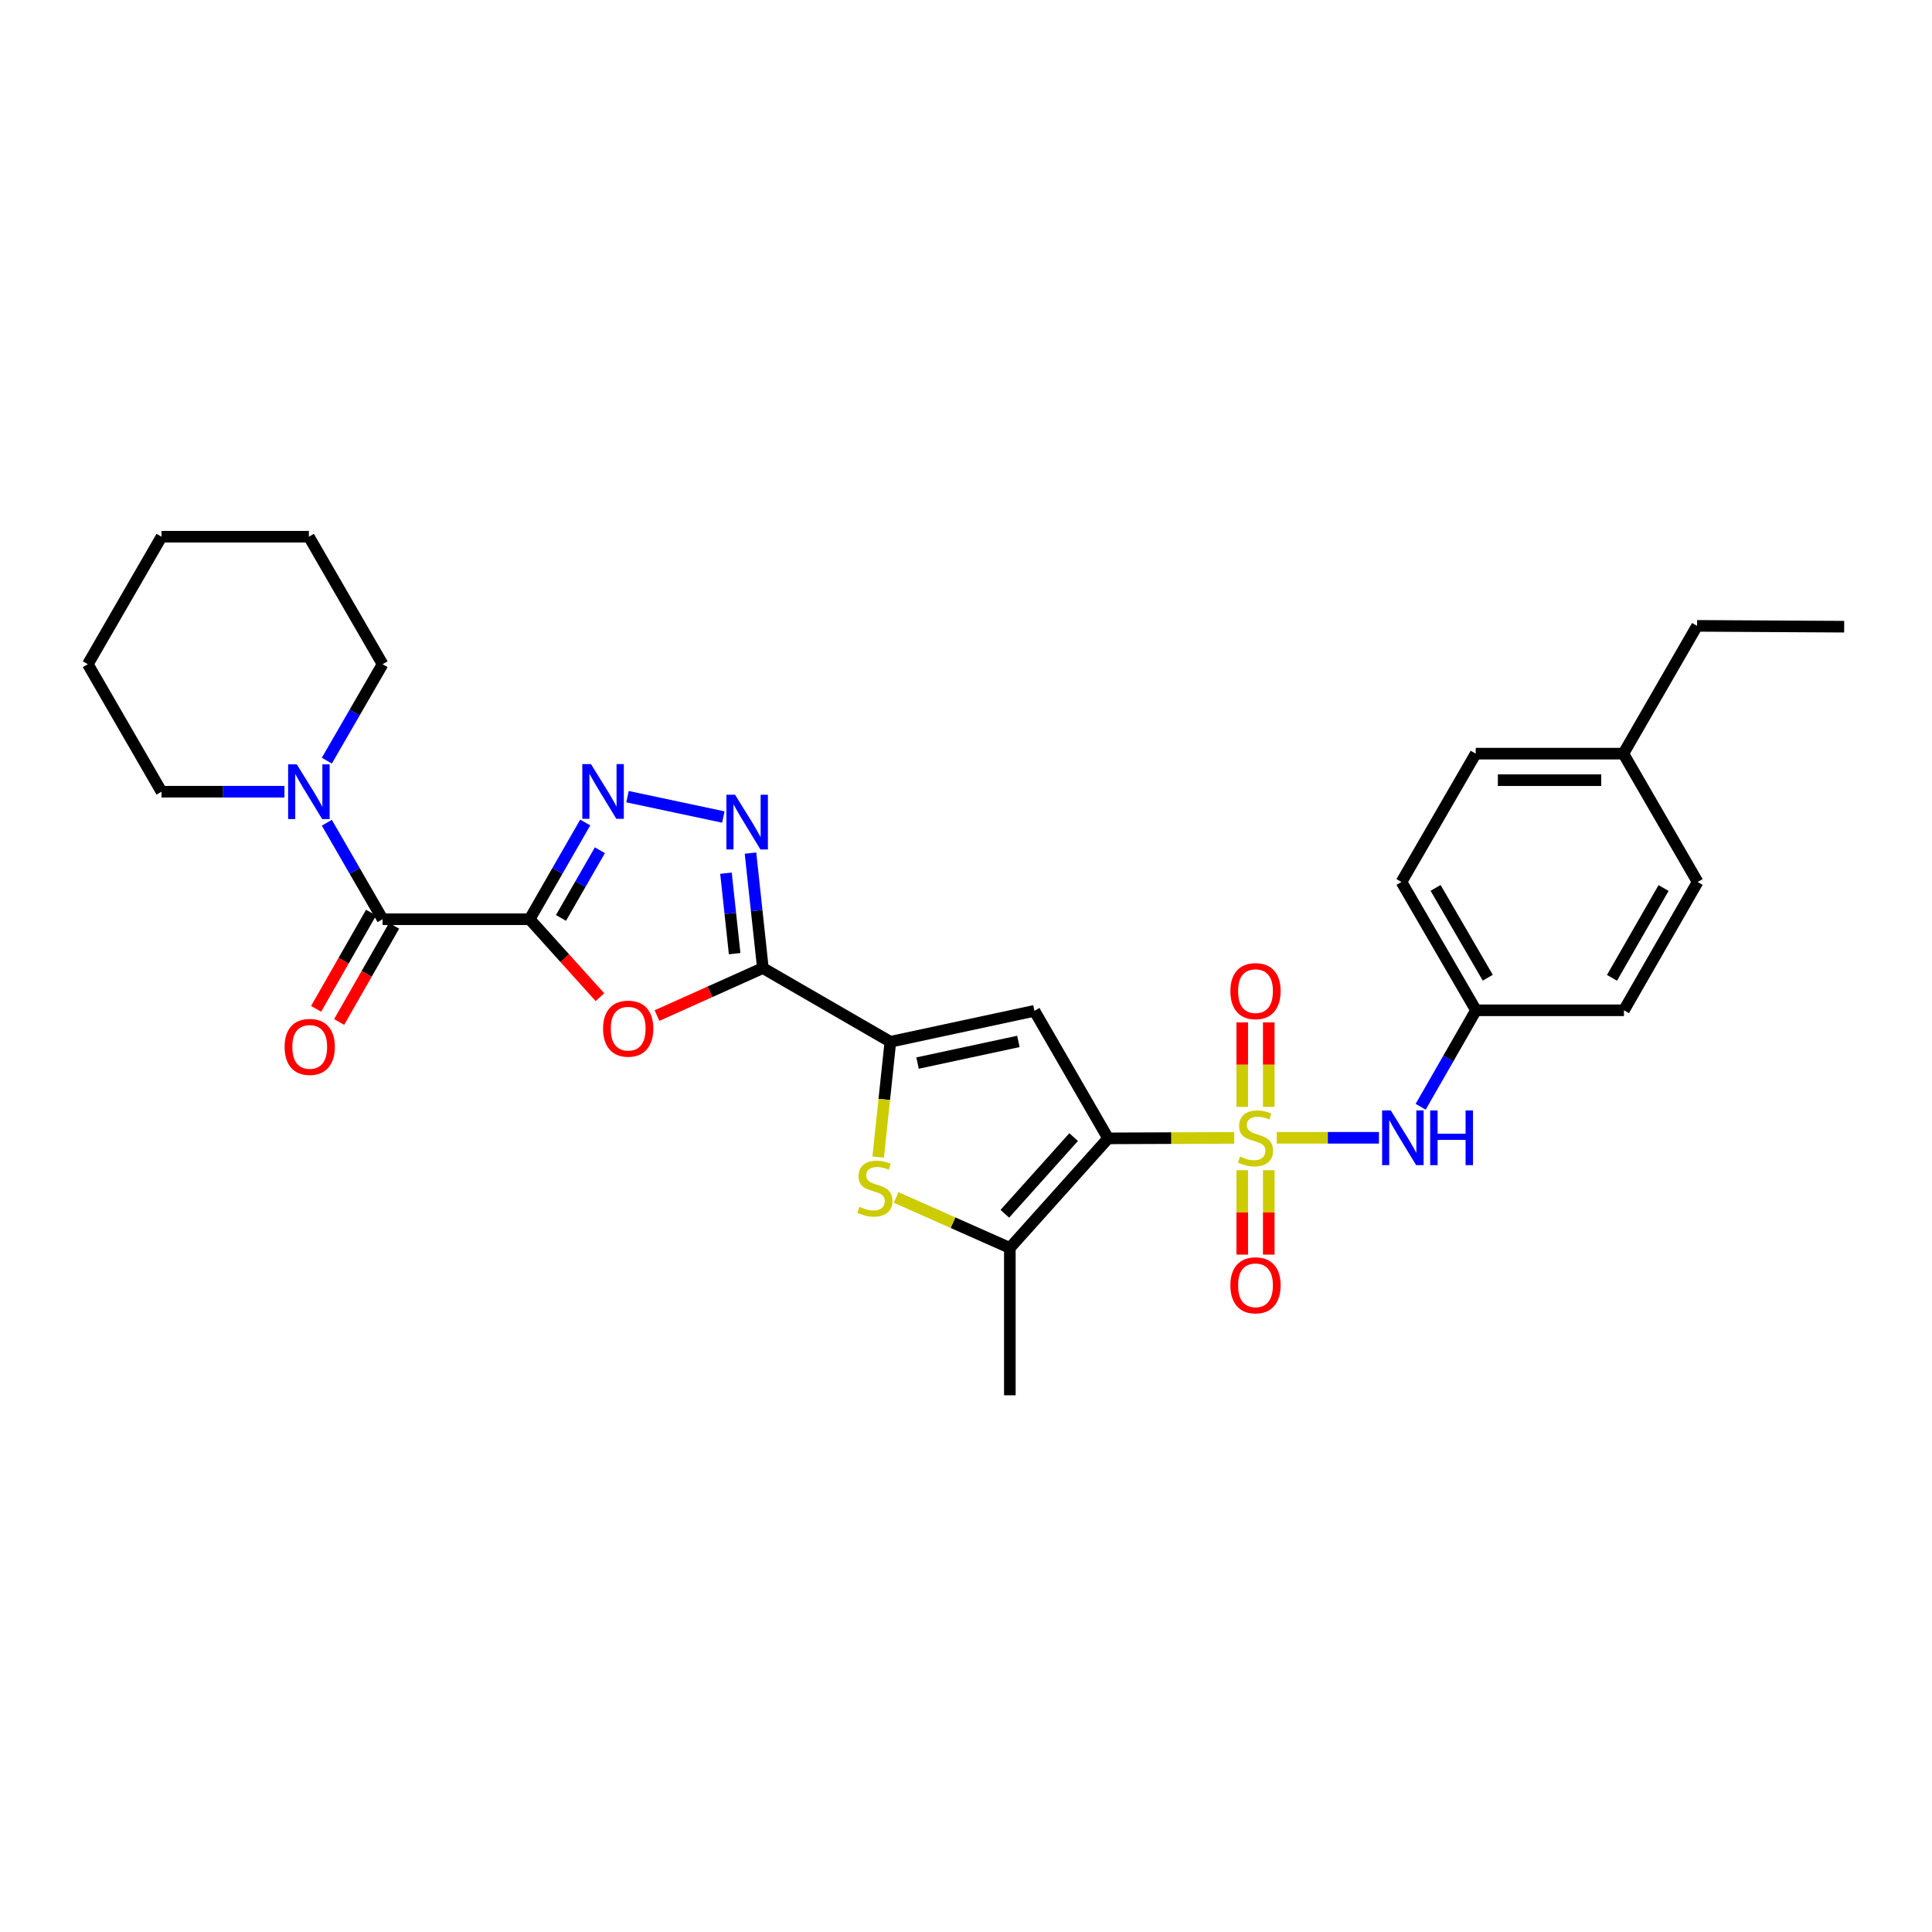 <?xml version='1.0' encoding='iso-8859-1'?>
<svg version='1.1' baseProfile='full'
              xmlns='http://www.w3.org/2000/svg'
                      xmlns:rdkit='http://www.rdkit.org/xml'
                      xmlns:xlink='http://www.w3.org/1999/xlink'
                  xml:space='preserve'
width='1000px' height='1000px' viewBox='0 0 1000 1000'>
<!-- END OF HEADER -->
<rect style='opacity:1.0;fill:#FFFFFF;stroke:none' width='1000' height='1000' x='0' y='0'> </rect>
<path class='bond-0' d='M 638.857,588.961 L 606.213,589.088' style='fill:none;fill-rule:evenodd;stroke:#CCCC00;stroke-width:6px;stroke-linecap:butt;stroke-linejoin:miter;stroke-opacity:1' />
<path class='bond-0' d='M 606.213,589.088 L 573.568,589.215' style='fill:none;fill-rule:evenodd;stroke:#000000;stroke-width:6px;stroke-linecap:butt;stroke-linejoin:miter;stroke-opacity:1' />
<path class='bond-11' d='M 660.831,588.918 L 687.29,588.918' style='fill:none;fill-rule:evenodd;stroke:#CCCC00;stroke-width:6px;stroke-linecap:butt;stroke-linejoin:miter;stroke-opacity:1' />
<path class='bond-11' d='M 687.29,588.918 L 713.748,588.918' style='fill:none;fill-rule:evenodd;stroke:#0000FF;stroke-width:6px;stroke-linecap:butt;stroke-linejoin:miter;stroke-opacity:1' />
<path class='bond-13' d='M 656.711,572.898 L 656.711,551.041' style='fill:none;fill-rule:evenodd;stroke:#CCCC00;stroke-width:6px;stroke-linecap:butt;stroke-linejoin:miter;stroke-opacity:1' />
<path class='bond-13' d='M 656.711,551.041 L 656.711,529.183' style='fill:none;fill-rule:evenodd;stroke:#FF0000;stroke-width:6px;stroke-linecap:butt;stroke-linejoin:miter;stroke-opacity:1' />
<path class='bond-13' d='M 642.978,572.898 L 642.978,551.041' style='fill:none;fill-rule:evenodd;stroke:#CCCC00;stroke-width:6px;stroke-linecap:butt;stroke-linejoin:miter;stroke-opacity:1' />
<path class='bond-13' d='M 642.978,551.041 L 642.978,529.183' style='fill:none;fill-rule:evenodd;stroke:#FF0000;stroke-width:6px;stroke-linecap:butt;stroke-linejoin:miter;stroke-opacity:1' />
<path class='bond-14' d='M 642.978,605.705 L 642.978,627.546' style='fill:none;fill-rule:evenodd;stroke:#CCCC00;stroke-width:6px;stroke-linecap:butt;stroke-linejoin:miter;stroke-opacity:1' />
<path class='bond-14' d='M 642.978,627.546 L 642.978,649.387' style='fill:none;fill-rule:evenodd;stroke:#FF0000;stroke-width:6px;stroke-linecap:butt;stroke-linejoin:miter;stroke-opacity:1' />
<path class='bond-14' d='M 656.711,605.705 L 656.711,627.546' style='fill:none;fill-rule:evenodd;stroke:#CCCC00;stroke-width:6px;stroke-linecap:butt;stroke-linejoin:miter;stroke-opacity:1' />
<path class='bond-14' d='M 656.711,627.546 L 656.711,649.387' style='fill:none;fill-rule:evenodd;stroke:#FF0000;stroke-width:6px;stroke-linecap:butt;stroke-linejoin:miter;stroke-opacity:1' />
<path class='bond-3' d='M 573.568,589.215 L 535.422,523.208' style='fill:none;fill-rule:evenodd;stroke:#000000;stroke-width:6px;stroke-linecap:butt;stroke-linejoin:miter;stroke-opacity:1' />
<path class='bond-8' d='M 573.568,589.215 L 522.697,645.923' style='fill:none;fill-rule:evenodd;stroke:#000000;stroke-width:6px;stroke-linecap:butt;stroke-linejoin:miter;stroke-opacity:1' />
<path class='bond-8' d='M 555.715,588.551 L 520.105,628.247' style='fill:none;fill-rule:evenodd;stroke:#000000;stroke-width:6px;stroke-linecap:butt;stroke-linejoin:miter;stroke-opacity:1' />
<path class='bond-1' d='M 274.146,475.785 L 292.333,495.958' style='fill:none;fill-rule:evenodd;stroke:#000000;stroke-width:6px;stroke-linecap:butt;stroke-linejoin:miter;stroke-opacity:1' />
<path class='bond-1' d='M 292.333,495.958 L 310.52,516.131' style='fill:none;fill-rule:evenodd;stroke:#FF0000;stroke-width:6px;stroke-linecap:butt;stroke-linejoin:miter;stroke-opacity:1' />
<path class='bond-10' d='M 274.146,475.785 L 198.03,475.785' style='fill:none;fill-rule:evenodd;stroke:#000000;stroke-width:6px;stroke-linecap:butt;stroke-linejoin:miter;stroke-opacity:1' />
<path class='bond-32' d='M 274.146,475.785 L 288.53,450.757' style='fill:none;fill-rule:evenodd;stroke:#000000;stroke-width:6px;stroke-linecap:butt;stroke-linejoin:miter;stroke-opacity:1' />
<path class='bond-32' d='M 288.53,450.757 L 302.914,425.73' style='fill:none;fill-rule:evenodd;stroke:#0000FF;stroke-width:6px;stroke-linecap:butt;stroke-linejoin:miter;stroke-opacity:1' />
<path class='bond-32' d='M 290.368,475.119 L 300.436,457.6' style='fill:none;fill-rule:evenodd;stroke:#000000;stroke-width:6px;stroke-linecap:butt;stroke-linejoin:miter;stroke-opacity:1' />
<path class='bond-32' d='M 300.436,457.6 L 310.505,440.081' style='fill:none;fill-rule:evenodd;stroke:#0000FF;stroke-width:6px;stroke-linecap:butt;stroke-linejoin:miter;stroke-opacity:1' />
<path class='bond-2' d='M 394.863,501.068 L 460.855,539.222' style='fill:none;fill-rule:evenodd;stroke:#000000;stroke-width:6px;stroke-linecap:butt;stroke-linejoin:miter;stroke-opacity:1' />
<path class='bond-5' d='M 394.863,501.068 L 367.46,513.366' style='fill:none;fill-rule:evenodd;stroke:#000000;stroke-width:6px;stroke-linecap:butt;stroke-linejoin:miter;stroke-opacity:1' />
<path class='bond-5' d='M 367.46,513.366 L 340.058,525.664' style='fill:none;fill-rule:evenodd;stroke:#FF0000;stroke-width:6px;stroke-linecap:butt;stroke-linejoin:miter;stroke-opacity:1' />
<path class='bond-7' d='M 394.863,501.068 L 391.657,471.318' style='fill:none;fill-rule:evenodd;stroke:#000000;stroke-width:6px;stroke-linecap:butt;stroke-linejoin:miter;stroke-opacity:1' />
<path class='bond-7' d='M 391.657,471.318 L 388.452,441.569' style='fill:none;fill-rule:evenodd;stroke:#0000FF;stroke-width:6px;stroke-linecap:butt;stroke-linejoin:miter;stroke-opacity:1' />
<path class='bond-7' d='M 380.248,493.614 L 378.004,472.789' style='fill:none;fill-rule:evenodd;stroke:#000000;stroke-width:6px;stroke-linecap:butt;stroke-linejoin:miter;stroke-opacity:1' />
<path class='bond-7' d='M 378.004,472.789 L 375.76,451.965' style='fill:none;fill-rule:evenodd;stroke:#0000FF;stroke-width:6px;stroke-linecap:butt;stroke-linejoin:miter;stroke-opacity:1' />
<path class='bond-4' d='M 535.422,523.208 L 460.855,539.222' style='fill:none;fill-rule:evenodd;stroke:#000000;stroke-width:6px;stroke-linecap:butt;stroke-linejoin:miter;stroke-opacity:1' />
<path class='bond-4' d='M 527.12,539.036 L 474.923,550.246' style='fill:none;fill-rule:evenodd;stroke:#000000;stroke-width:6px;stroke-linecap:butt;stroke-linejoin:miter;stroke-opacity:1' />
<path class='bond-30' d='M 460.855,539.222 L 457.7,569.062' style='fill:none;fill-rule:evenodd;stroke:#000000;stroke-width:6px;stroke-linecap:butt;stroke-linejoin:miter;stroke-opacity:1' />
<path class='bond-30' d='M 457.7,569.062 L 454.546,598.903' style='fill:none;fill-rule:evenodd;stroke:#CCCC00;stroke-width:6px;stroke-linecap:butt;stroke-linejoin:miter;stroke-opacity:1' />
<path class='bond-6' d='M 324.793,412.35 L 374.399,422.891' style='fill:none;fill-rule:evenodd;stroke:#0000FF;stroke-width:6px;stroke-linecap:butt;stroke-linejoin:miter;stroke-opacity:1' />
<path class='bond-9' d='M 522.697,645.923 L 493.269,632.863' style='fill:none;fill-rule:evenodd;stroke:#000000;stroke-width:6px;stroke-linecap:butt;stroke-linejoin:miter;stroke-opacity:1' />
<path class='bond-9' d='M 493.269,632.863 L 463.842,619.803' style='fill:none;fill-rule:evenodd;stroke:#CCCC00;stroke-width:6px;stroke-linecap:butt;stroke-linejoin:miter;stroke-opacity:1' />
<path class='bond-17' d='M 522.697,645.923 L 522.697,722.199' style='fill:none;fill-rule:evenodd;stroke:#000000;stroke-width:6px;stroke-linecap:butt;stroke-linejoin:miter;stroke-opacity:1' />
<path class='bond-12' d='M 198.03,475.785 L 183.597,450.818' style='fill:none;fill-rule:evenodd;stroke:#000000;stroke-width:6px;stroke-linecap:butt;stroke-linejoin:miter;stroke-opacity:1' />
<path class='bond-12' d='M 183.597,450.818 L 169.164,425.851' style='fill:none;fill-rule:evenodd;stroke:#0000FF;stroke-width:6px;stroke-linecap:butt;stroke-linejoin:miter;stroke-opacity:1' />
<path class='bond-15' d='M 192.069,472.378 L 177.844,497.272' style='fill:none;fill-rule:evenodd;stroke:#000000;stroke-width:6px;stroke-linecap:butt;stroke-linejoin:miter;stroke-opacity:1' />
<path class='bond-15' d='M 177.844,497.272 L 163.619,522.165' style='fill:none;fill-rule:evenodd;stroke:#FF0000;stroke-width:6px;stroke-linecap:butt;stroke-linejoin:miter;stroke-opacity:1' />
<path class='bond-15' d='M 203.992,479.192 L 189.767,504.085' style='fill:none;fill-rule:evenodd;stroke:#000000;stroke-width:6px;stroke-linecap:butt;stroke-linejoin:miter;stroke-opacity:1' />
<path class='bond-15' d='M 189.767,504.085 L 175.542,528.979' style='fill:none;fill-rule:evenodd;stroke:#FF0000;stroke-width:6px;stroke-linecap:butt;stroke-linejoin:miter;stroke-opacity:1' />
<path class='bond-16' d='M 735.335,572.856 L 749.656,547.891' style='fill:none;fill-rule:evenodd;stroke:#0000FF;stroke-width:6px;stroke-linecap:butt;stroke-linejoin:miter;stroke-opacity:1' />
<path class='bond-16' d='M 749.656,547.891 L 763.977,522.926' style='fill:none;fill-rule:evenodd;stroke:#000000;stroke-width:6px;stroke-linecap:butt;stroke-linejoin:miter;stroke-opacity:1' />
<path class='bond-23' d='M 169.165,393.719 L 183.598,368.756' style='fill:none;fill-rule:evenodd;stroke:#0000FF;stroke-width:6px;stroke-linecap:butt;stroke-linejoin:miter;stroke-opacity:1' />
<path class='bond-23' d='M 183.598,368.756 L 198.03,343.793' style='fill:none;fill-rule:evenodd;stroke:#000000;stroke-width:6px;stroke-linecap:butt;stroke-linejoin:miter;stroke-opacity:1' />
<path class='bond-24' d='M 147.23,409.785 L 115.415,409.785' style='fill:none;fill-rule:evenodd;stroke:#0000FF;stroke-width:6px;stroke-linecap:butt;stroke-linejoin:miter;stroke-opacity:1' />
<path class='bond-24' d='M 115.415,409.785 L 83.6,409.785' style='fill:none;fill-rule:evenodd;stroke:#000000;stroke-width:6px;stroke-linecap:butt;stroke-linejoin:miter;stroke-opacity:1' />
<path class='bond-19' d='M 763.977,522.926 L 840.551,522.926' style='fill:none;fill-rule:evenodd;stroke:#000000;stroke-width:6px;stroke-linecap:butt;stroke-linejoin:miter;stroke-opacity:1' />
<path class='bond-20' d='M 763.977,522.926 L 725.396,456.506' style='fill:none;fill-rule:evenodd;stroke:#000000;stroke-width:6px;stroke-linecap:butt;stroke-linejoin:miter;stroke-opacity:1' />
<path class='bond-20' d='M 770.064,506.065 L 743.058,459.572' style='fill:none;fill-rule:evenodd;stroke:#000000;stroke-width:6px;stroke-linecap:butt;stroke-linejoin:miter;stroke-opacity:1' />
<path class='bond-18' d='M 840.253,390.087 L 763.832,390.087' style='fill:none;fill-rule:evenodd;stroke:#000000;stroke-width:6px;stroke-linecap:butt;stroke-linejoin:miter;stroke-opacity:1' />
<path class='bond-18' d='M 828.79,403.819 L 775.295,403.819' style='fill:none;fill-rule:evenodd;stroke:#000000;stroke-width:6px;stroke-linecap:butt;stroke-linejoin:miter;stroke-opacity:1' />
<path class='bond-25' d='M 840.253,390.087 L 878.391,323.949' style='fill:none;fill-rule:evenodd;stroke:#000000;stroke-width:6px;stroke-linecap:butt;stroke-linejoin:miter;stroke-opacity:1' />
<path class='bond-31' d='M 840.253,390.087 L 878.689,456.506' style='fill:none;fill-rule:evenodd;stroke:#000000;stroke-width:6px;stroke-linecap:butt;stroke-linejoin:miter;stroke-opacity:1' />
<path class='bond-21' d='M 840.551,522.926 L 878.689,456.506' style='fill:none;fill-rule:evenodd;stroke:#000000;stroke-width:6px;stroke-linecap:butt;stroke-linejoin:miter;stroke-opacity:1' />
<path class='bond-21' d='M 834.362,506.125 L 861.059,459.631' style='fill:none;fill-rule:evenodd;stroke:#000000;stroke-width:6px;stroke-linecap:butt;stroke-linejoin:miter;stroke-opacity:1' />
<path class='bond-22' d='M 725.396,456.506 L 763.832,390.087' style='fill:none;fill-rule:evenodd;stroke:#000000;stroke-width:6px;stroke-linecap:butt;stroke-linejoin:miter;stroke-opacity:1' />
<path class='bond-27' d='M 198.03,343.793 L 159.877,277.801' style='fill:none;fill-rule:evenodd;stroke:#000000;stroke-width:6px;stroke-linecap:butt;stroke-linejoin:miter;stroke-opacity:1' />
<path class='bond-26' d='M 83.6,409.785 L 45.455,343.793' style='fill:none;fill-rule:evenodd;stroke:#000000;stroke-width:6px;stroke-linecap:butt;stroke-linejoin:miter;stroke-opacity:1' />
<path class='bond-28' d='M 878.391,323.949 L 954.545,324.377' style='fill:none;fill-rule:evenodd;stroke:#000000;stroke-width:6px;stroke-linecap:butt;stroke-linejoin:miter;stroke-opacity:1' />
<path class='bond-29' d='M 45.455,343.793 L 83.6,277.801' style='fill:none;fill-rule:evenodd;stroke:#000000;stroke-width:6px;stroke-linecap:butt;stroke-linejoin:miter;stroke-opacity:1' />
<path class='bond-33' d='M 159.877,277.801 L 83.6,277.801' style='fill:none;fill-rule:evenodd;stroke:#000000;stroke-width:6px;stroke-linecap:butt;stroke-linejoin:miter;stroke-opacity:1' />
<path  class='atom-0' d='M 641.844 598.638
Q 642.164 598.758, 643.484 599.318
Q 644.804 599.878, 646.244 600.238
Q 647.724 600.558, 649.164 600.558
Q 651.844 600.558, 653.404 599.278
Q 654.964 597.958, 654.964 595.678
Q 654.964 594.118, 654.164 593.158
Q 653.404 592.198, 652.204 591.678
Q 651.004 591.158, 649.004 590.558
Q 646.484 589.798, 644.964 589.078
Q 643.484 588.358, 642.404 586.838
Q 641.364 585.318, 641.364 582.758
Q 641.364 579.198, 643.764 576.998
Q 646.204 574.798, 651.004 574.798
Q 654.284 574.798, 658.004 576.358
L 657.084 579.438
Q 653.684 578.038, 651.124 578.038
Q 648.364 578.038, 646.844 579.198
Q 645.324 580.318, 645.364 582.278
Q 645.364 583.798, 646.124 584.718
Q 646.924 585.638, 648.044 586.158
Q 649.204 586.678, 651.124 587.278
Q 653.684 588.078, 655.204 588.878
Q 656.724 589.678, 657.804 591.318
Q 658.924 592.918, 658.924 595.678
Q 658.924 599.598, 656.284 601.718
Q 653.684 603.798, 649.324 603.798
Q 646.804 603.798, 644.884 603.238
Q 643.004 602.718, 640.764 601.798
L 641.844 598.638
' fill='#CCCC00'/>
<path  class='atom-6' d='M 312.147 532.435
Q 312.147 525.635, 315.507 521.835
Q 318.867 518.035, 325.147 518.035
Q 331.427 518.035, 334.787 521.835
Q 338.147 525.635, 338.147 532.435
Q 338.147 539.315, 334.747 543.235
Q 331.347 547.115, 325.147 547.115
Q 318.907 547.115, 315.507 543.235
Q 312.147 539.355, 312.147 532.435
M 325.147 543.915
Q 329.467 543.915, 331.787 541.035
Q 334.147 538.115, 334.147 532.435
Q 334.147 526.875, 331.787 524.075
Q 329.467 521.235, 325.147 521.235
Q 320.827 521.235, 318.467 524.035
Q 316.147 526.835, 316.147 532.435
Q 316.147 538.155, 318.467 541.035
Q 320.827 543.915, 325.147 543.915
' fill='#FF0000'/>
<path  class='atom-7' d='M 305.887 395.503
L 315.167 410.503
Q 316.087 411.983, 317.567 414.663
Q 319.047 417.343, 319.127 417.503
L 319.127 395.503
L 322.887 395.503
L 322.887 423.823
L 319.007 423.823
L 309.047 407.423
Q 307.887 405.503, 306.647 403.303
Q 305.447 401.103, 305.087 400.423
L 305.087 423.823
L 301.407 423.823
L 301.407 395.503
L 305.887 395.503
' fill='#0000FF'/>
<path  class='atom-8' d='M 380.462 411.349
L 389.742 426.349
Q 390.662 427.829, 392.142 430.509
Q 393.622 433.189, 393.702 433.349
L 393.702 411.349
L 397.462 411.349
L 397.462 439.669
L 393.582 439.669
L 383.622 423.269
Q 382.462 421.349, 381.222 419.149
Q 380.022 416.949, 379.662 416.269
L 379.662 439.669
L 375.982 439.669
L 375.982 411.349
L 380.462 411.349
' fill='#0000FF'/>
<path  class='atom-10' d='M 444.852 624.646
Q 445.172 624.766, 446.492 625.326
Q 447.812 625.886, 449.252 626.246
Q 450.732 626.566, 452.172 626.566
Q 454.852 626.566, 456.412 625.286
Q 457.972 623.966, 457.972 621.686
Q 457.972 620.126, 457.172 619.166
Q 456.412 618.206, 455.212 617.686
Q 454.012 617.166, 452.012 616.566
Q 449.492 615.806, 447.972 615.086
Q 446.492 614.366, 445.412 612.846
Q 444.372 611.326, 444.372 608.766
Q 444.372 605.206, 446.772 603.006
Q 449.212 600.806, 454.012 600.806
Q 457.292 600.806, 461.012 602.366
L 460.092 605.446
Q 456.692 604.046, 454.132 604.046
Q 451.372 604.046, 449.852 605.206
Q 448.332 606.326, 448.372 608.286
Q 448.372 609.806, 449.132 610.726
Q 449.932 611.646, 451.052 612.166
Q 452.212 612.686, 454.132 613.286
Q 456.692 614.086, 458.212 614.886
Q 459.732 615.686, 460.812 617.326
Q 461.932 618.926, 461.932 621.686
Q 461.932 625.606, 459.292 627.726
Q 456.692 629.806, 452.332 629.806
Q 449.812 629.806, 447.892 629.246
Q 446.012 628.726, 443.772 627.806
L 444.852 624.646
' fill='#CCCC00'/>
<path  class='atom-12' d='M 719.861 574.758
L 729.141 589.758
Q 730.061 591.238, 731.541 593.918
Q 733.021 596.598, 733.101 596.758
L 733.101 574.758
L 736.861 574.758
L 736.861 603.078
L 732.981 603.078
L 723.021 586.678
Q 721.861 584.758, 720.621 582.558
Q 719.421 580.358, 719.061 579.678
L 719.061 603.078
L 715.381 603.078
L 715.381 574.758
L 719.861 574.758
' fill='#0000FF'/>
<path  class='atom-12' d='M 740.261 574.758
L 744.101 574.758
L 744.101 586.798
L 758.581 586.798
L 758.581 574.758
L 762.421 574.758
L 762.421 603.078
L 758.581 603.078
L 758.581 589.998
L 744.101 589.998
L 744.101 603.078
L 740.261 603.078
L 740.261 574.758
' fill='#0000FF'/>
<path  class='atom-13' d='M 153.617 395.625
L 162.897 410.625
Q 163.817 412.105, 165.297 414.785
Q 166.777 417.465, 166.857 417.625
L 166.857 395.625
L 170.617 395.625
L 170.617 423.945
L 166.737 423.945
L 156.777 407.545
Q 155.617 405.625, 154.377 403.425
Q 153.177 401.225, 152.817 400.545
L 152.817 423.945
L 149.137 423.945
L 149.137 395.625
L 153.617 395.625
' fill='#0000FF'/>
<path  class='atom-14' d='M 636.844 513.004
Q 636.844 506.204, 640.204 502.404
Q 643.564 498.604, 649.844 498.604
Q 656.124 498.604, 659.484 502.404
Q 662.844 506.204, 662.844 513.004
Q 662.844 519.884, 659.444 523.804
Q 656.044 527.684, 649.844 527.684
Q 643.604 527.684, 640.204 523.804
Q 636.844 519.924, 636.844 513.004
M 649.844 524.484
Q 654.164 524.484, 656.484 521.604
Q 658.844 518.684, 658.844 513.004
Q 658.844 507.444, 656.484 504.644
Q 654.164 501.804, 649.844 501.804
Q 645.524 501.804, 643.164 504.604
Q 640.844 507.404, 640.844 513.004
Q 640.844 518.724, 643.164 521.604
Q 645.524 524.484, 649.844 524.484
' fill='#FF0000'/>
<path  class='atom-15' d='M 636.844 665.274
Q 636.844 658.474, 640.204 654.674
Q 643.564 650.874, 649.844 650.874
Q 656.124 650.874, 659.484 654.674
Q 662.844 658.474, 662.844 665.274
Q 662.844 672.154, 659.444 676.074
Q 656.044 679.954, 649.844 679.954
Q 643.604 679.954, 640.204 676.074
Q 636.844 672.194, 636.844 665.274
M 649.844 676.754
Q 654.164 676.754, 656.484 673.874
Q 658.844 670.954, 658.844 665.274
Q 658.844 659.714, 656.484 656.914
Q 654.164 654.074, 649.844 654.074
Q 645.524 654.074, 643.164 656.874
Q 640.844 659.674, 640.844 665.274
Q 640.844 670.994, 643.164 673.874
Q 645.524 676.754, 649.844 676.754
' fill='#FF0000'/>
<path  class='atom-16' d='M 147.312 541.873
Q 147.312 535.073, 150.672 531.273
Q 154.032 527.473, 160.312 527.473
Q 166.592 527.473, 169.952 531.273
Q 173.312 535.073, 173.312 541.873
Q 173.312 548.753, 169.912 552.673
Q 166.512 556.553, 160.312 556.553
Q 154.072 556.553, 150.672 552.673
Q 147.312 548.793, 147.312 541.873
M 160.312 553.353
Q 164.632 553.353, 166.952 550.473
Q 169.312 547.553, 169.312 541.873
Q 169.312 536.313, 166.952 533.513
Q 164.632 530.673, 160.312 530.673
Q 155.992 530.673, 153.632 533.473
Q 151.312 536.273, 151.312 541.873
Q 151.312 547.593, 153.632 550.473
Q 155.992 553.353, 160.312 553.353
' fill='#FF0000'/>
</svg>
